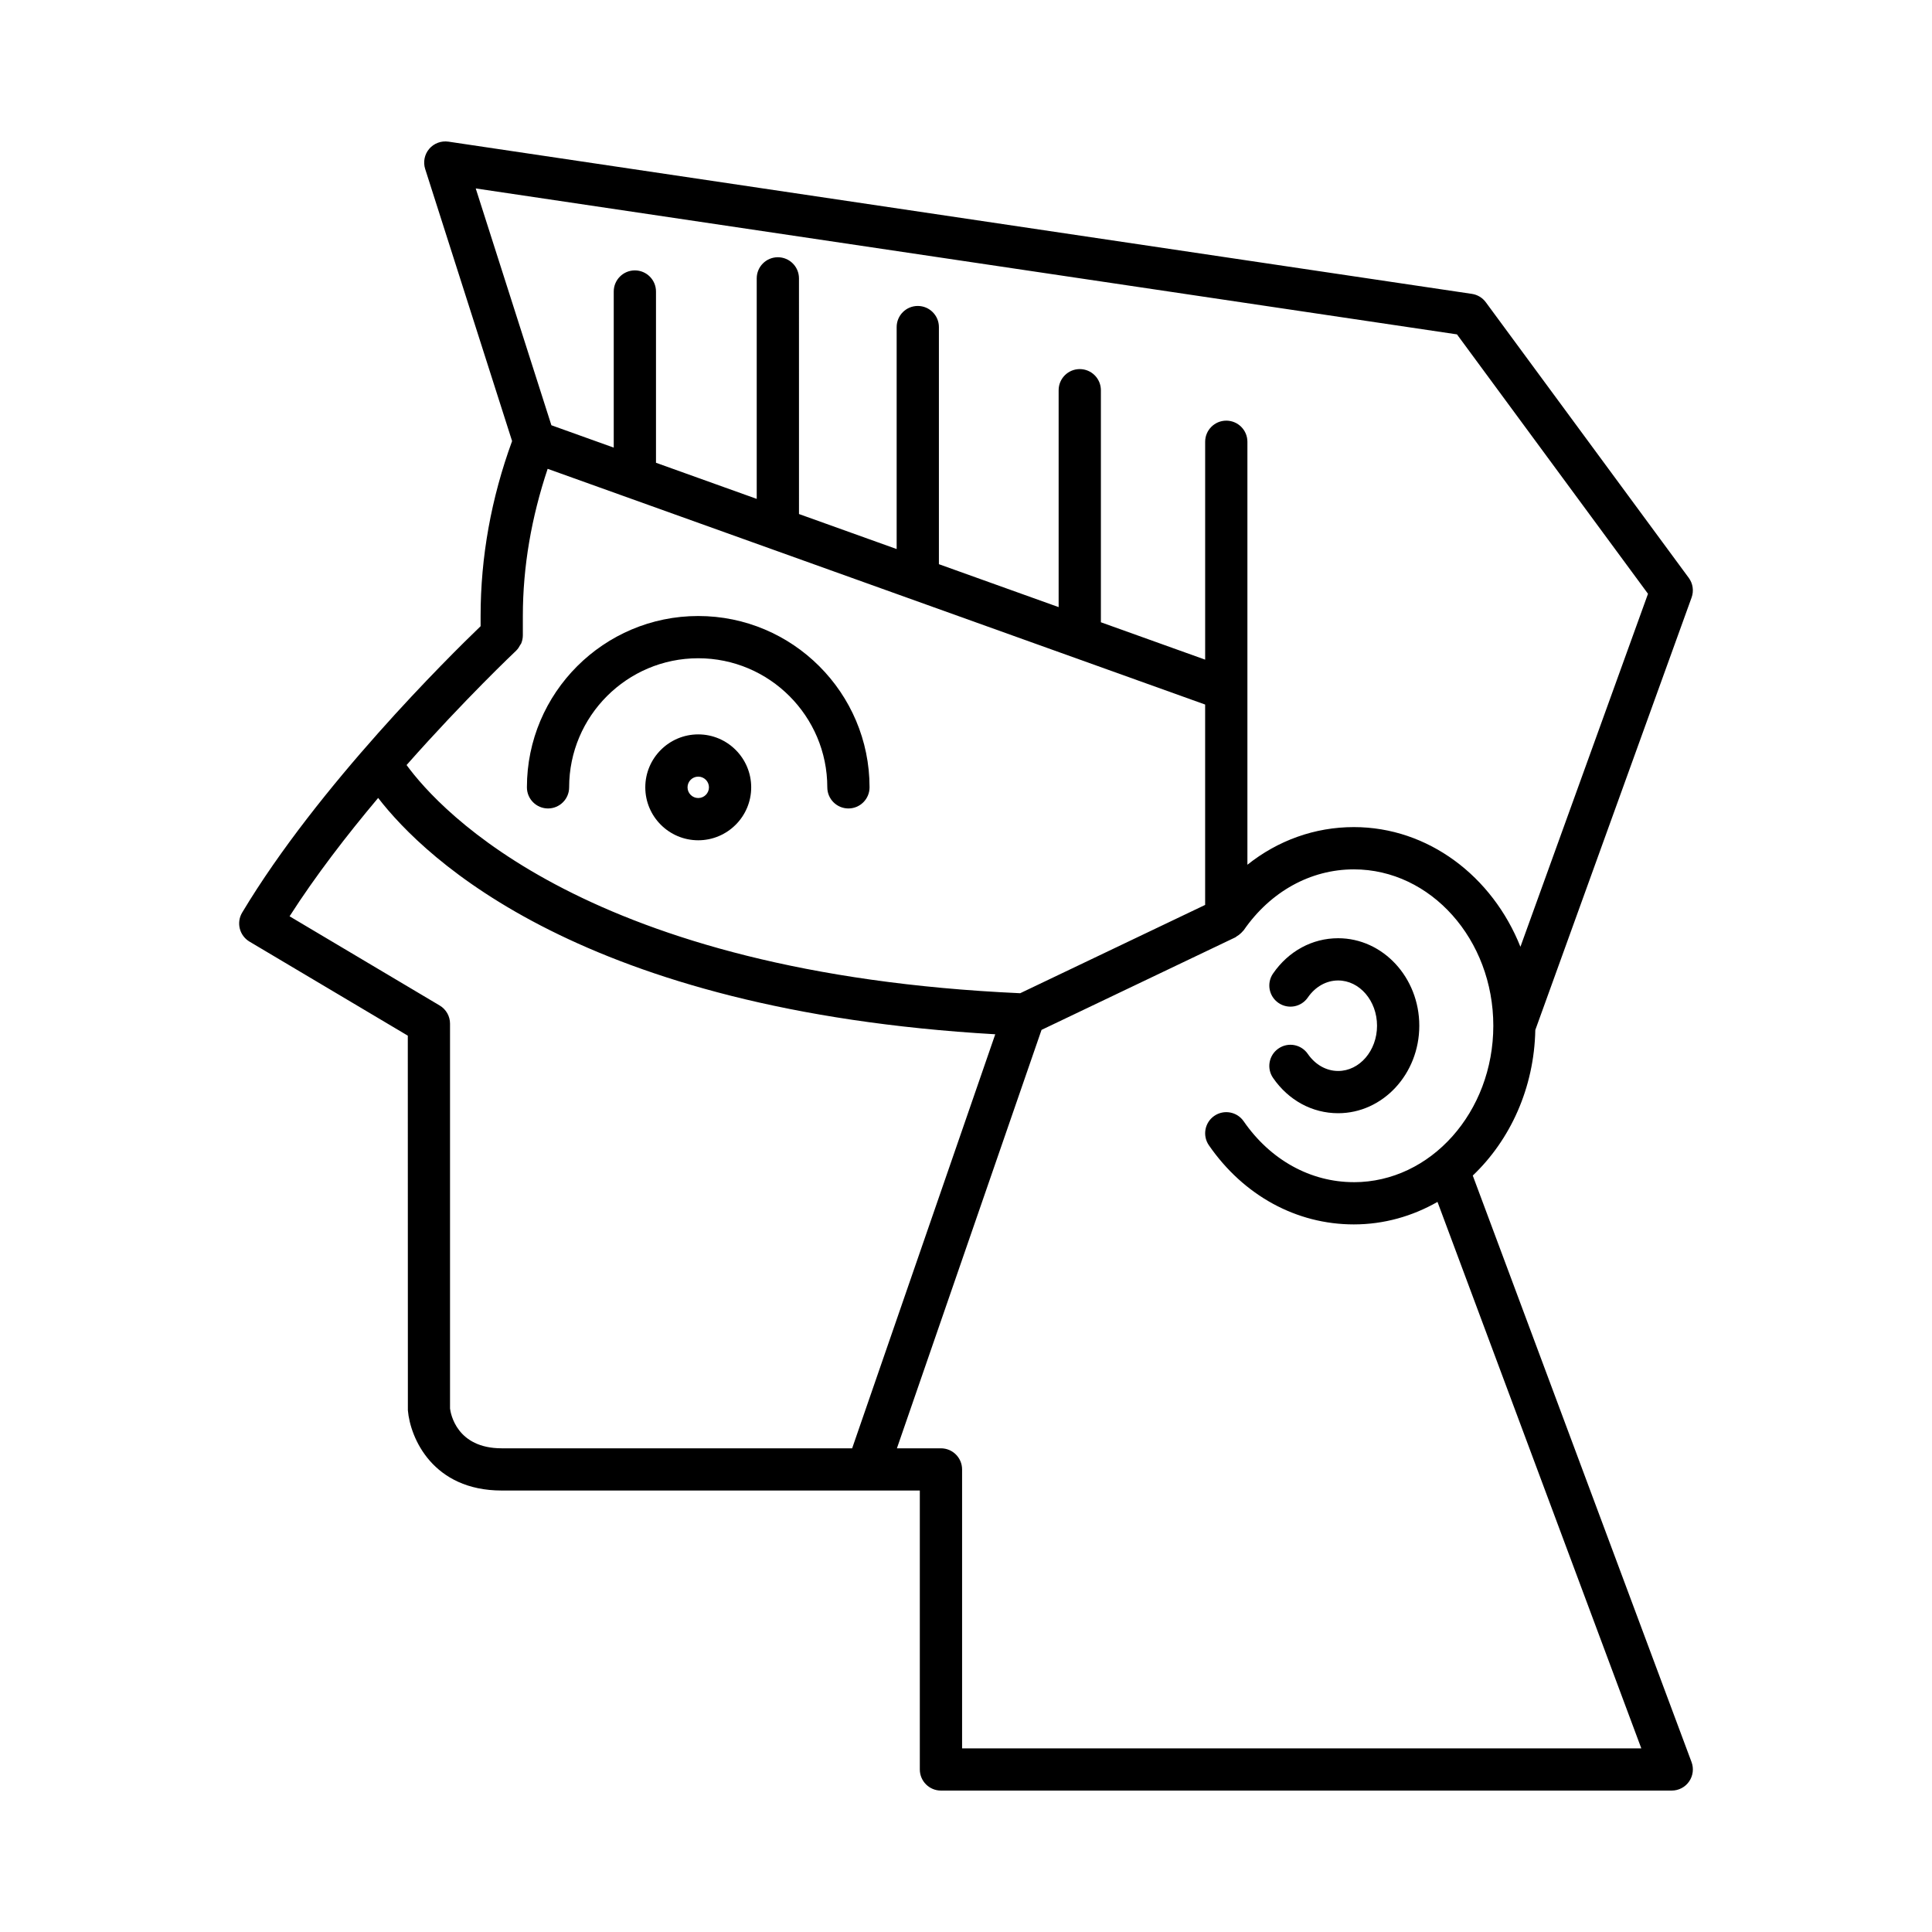 <?xml version="1.0" encoding="UTF-8"?>
<!-- Uploaded to: ICON Repo, www.iconrepo.com, Generator: ICON Repo Mixer Tools -->
<svg fill="#000000" width="800px" height="800px" version="1.1" viewBox="144 144 512 512" xmlns="http://www.w3.org/2000/svg">
 <g>
  <path d="m498.62 392.64c-6.859 0-13.145 3.41-17.246 9.352-1.758 2.543-1.117 6.031 1.426 7.785 2.555 1.766 6.035 1.117 7.785-1.426 1.98-2.871 4.91-4.516 8.035-4.516 5.684 0 10.309 5.379 10.309 11.992s-4.625 11.992-10.309 11.992c-3.121 0-6.051-1.648-8.035-4.519-1.754-2.547-5.238-3.199-7.785-1.426-2.543 1.754-3.184 5.242-1.426 7.785 4.102 5.949 10.391 9.355 17.246 9.355 11.855 0 21.508-10.402 21.508-23.191 0-12.785-9.648-23.184-21.508-23.184z"/>
  <path d="m592.29 302.35c0.637-1.758 0.352-3.719-0.758-5.219l-53.777-73.031c-0.883-1.199-2.207-2-3.684-2.219l-271.24-40.344c-1.891-0.277-3.836 0.441-5.086 1.91-1.25 1.473-1.656 3.488-1.07 5.328l23.035 72.113c-5.539 15.148-8.344 30.73-8.344 46.348v2.715c-8.316 7.996-43.066 42.297-63.191 75.898-0.766 1.277-0.988 2.805-0.625 4.246 0.367 1.441 1.289 2.68 2.57 3.441l41.953 24.926 0.02 99.277c0.617 7.356 6.613 21.266 24.875 21.266h96.844c0.004 0 0.012 0.004 0.016 0.004 0.008 0 0.012-0.004 0.016-0.004h13.918v73.918c0 3.09 2.508 5.598 5.598 5.598h193.67c1.836 0 3.555-0.898 4.598-2.406 1.047-1.508 1.289-3.43 0.648-5.148l-57.977-155.43c9.918-9.43 16.273-23.191 16.574-38.578zm-311.5 14.086c0.02-0.02 0.027-0.047 0.047-0.066 0.434-0.418 0.754-0.93 1.035-1.469 0.062-0.121 0.176-0.215 0.23-0.34 0.289-0.676 0.457-1.422 0.457-2.203v-5.113c0-13.109 2.293-26.195 6.574-39.004l174.24 62.469v53.102l-49.016 23.402c-114.46-5.176-153.82-48.43-162.61-60.473 15.445-17.469 28.805-30.086 29.035-30.305zm89.039 211.38h-92.867c-11.965 0-13.531-9.211-13.699-10.535v-102c0-1.977-1.043-3.805-2.738-4.812l-39.785-23.641c6.883-10.754 15.223-21.555 23.473-31.367 12.492 16.184 54.184 56.324 163.54 62.633zm132.95-70.531c-11.473 0-22.113-5.883-29.195-16.137-1.754-2.543-5.242-3.18-7.789-1.426-2.543 1.758-3.18 5.242-1.426 7.789 9.203 13.324 23.199 20.969 38.406 20.969 8 0 15.531-2.176 22.176-5.965l54.012 144.82h-180v-73.918c0-3.09-2.508-5.598-5.598-5.598h-11.676l38.328-110.89 51.379-24.531c0.121-0.059 0.195-0.168 0.312-0.234 0.414-0.234 0.785-0.516 1.133-0.852 0.172-0.164 0.336-0.32 0.484-0.504 0.082-0.102 0.191-0.172 0.27-0.281 7.082-10.254 17.723-16.137 29.195-16.137 20.379 0 36.953 18.594 36.953 41.449-0.008 22.859-16.586 41.453-36.961 41.453zm0-94.098c-10.336 0-20.113 3.531-28.203 9.977v-112.09c0-3.09-2.508-5.598-5.598-5.598s-5.598 2.508-5.598 5.598v57.738l-27.633-9.906v-61.496c0-3.09-2.508-5.598-5.598-5.598-3.09 0-5.598 2.508-5.598 5.598v57.48l-31.73-11.375v-62.836c0-3.09-2.508-5.598-5.598-5.598s-5.598 2.508-5.598 5.598v58.824l-25.883-9.281-0.004-62.453c0-3.09-2.508-5.598-5.598-5.598-3.09 0-5.598 2.508-5.598 5.598v58.438l-26.695-9.57v-45.383c0-3.09-2.508-5.598-5.598-5.598s-5.598 2.508-5.598 5.598v41.367l-16.523-5.926-20.051-62.758 260.04 38.676 50.625 68.746-33.809 93.551c-7.418-18.645-24.41-31.723-44.16-31.723z"/>
  <path d="m329.04 338.62c-7.738 0-14.031 6.293-14.031 14.031 0 7.738 6.293 14.031 14.031 14.031 7.738 0 14.035-6.293 14.035-14.031 0-7.738-6.297-14.031-14.035-14.031zm0 16.867c-1.562 0-2.836-1.273-2.836-2.836s1.273-2.836 2.836-2.836c1.566 0 2.84 1.273 2.84 2.836s-1.273 2.836-2.84 2.836z"/>
  <path d="m289.23 358.25c3.09 0 5.598-2.508 5.598-5.598 0-18.863 15.344-34.207 34.207-34.207 18.863 0 34.207 15.344 34.207 34.207 0 3.09 2.508 5.598 5.598 5.598s5.598-2.508 5.598-5.598c0-25.035-20.367-45.402-45.402-45.402s-45.402 20.367-45.402 45.402c0 3.094 2.504 5.598 5.598 5.598z"/>
 </g>
</svg>